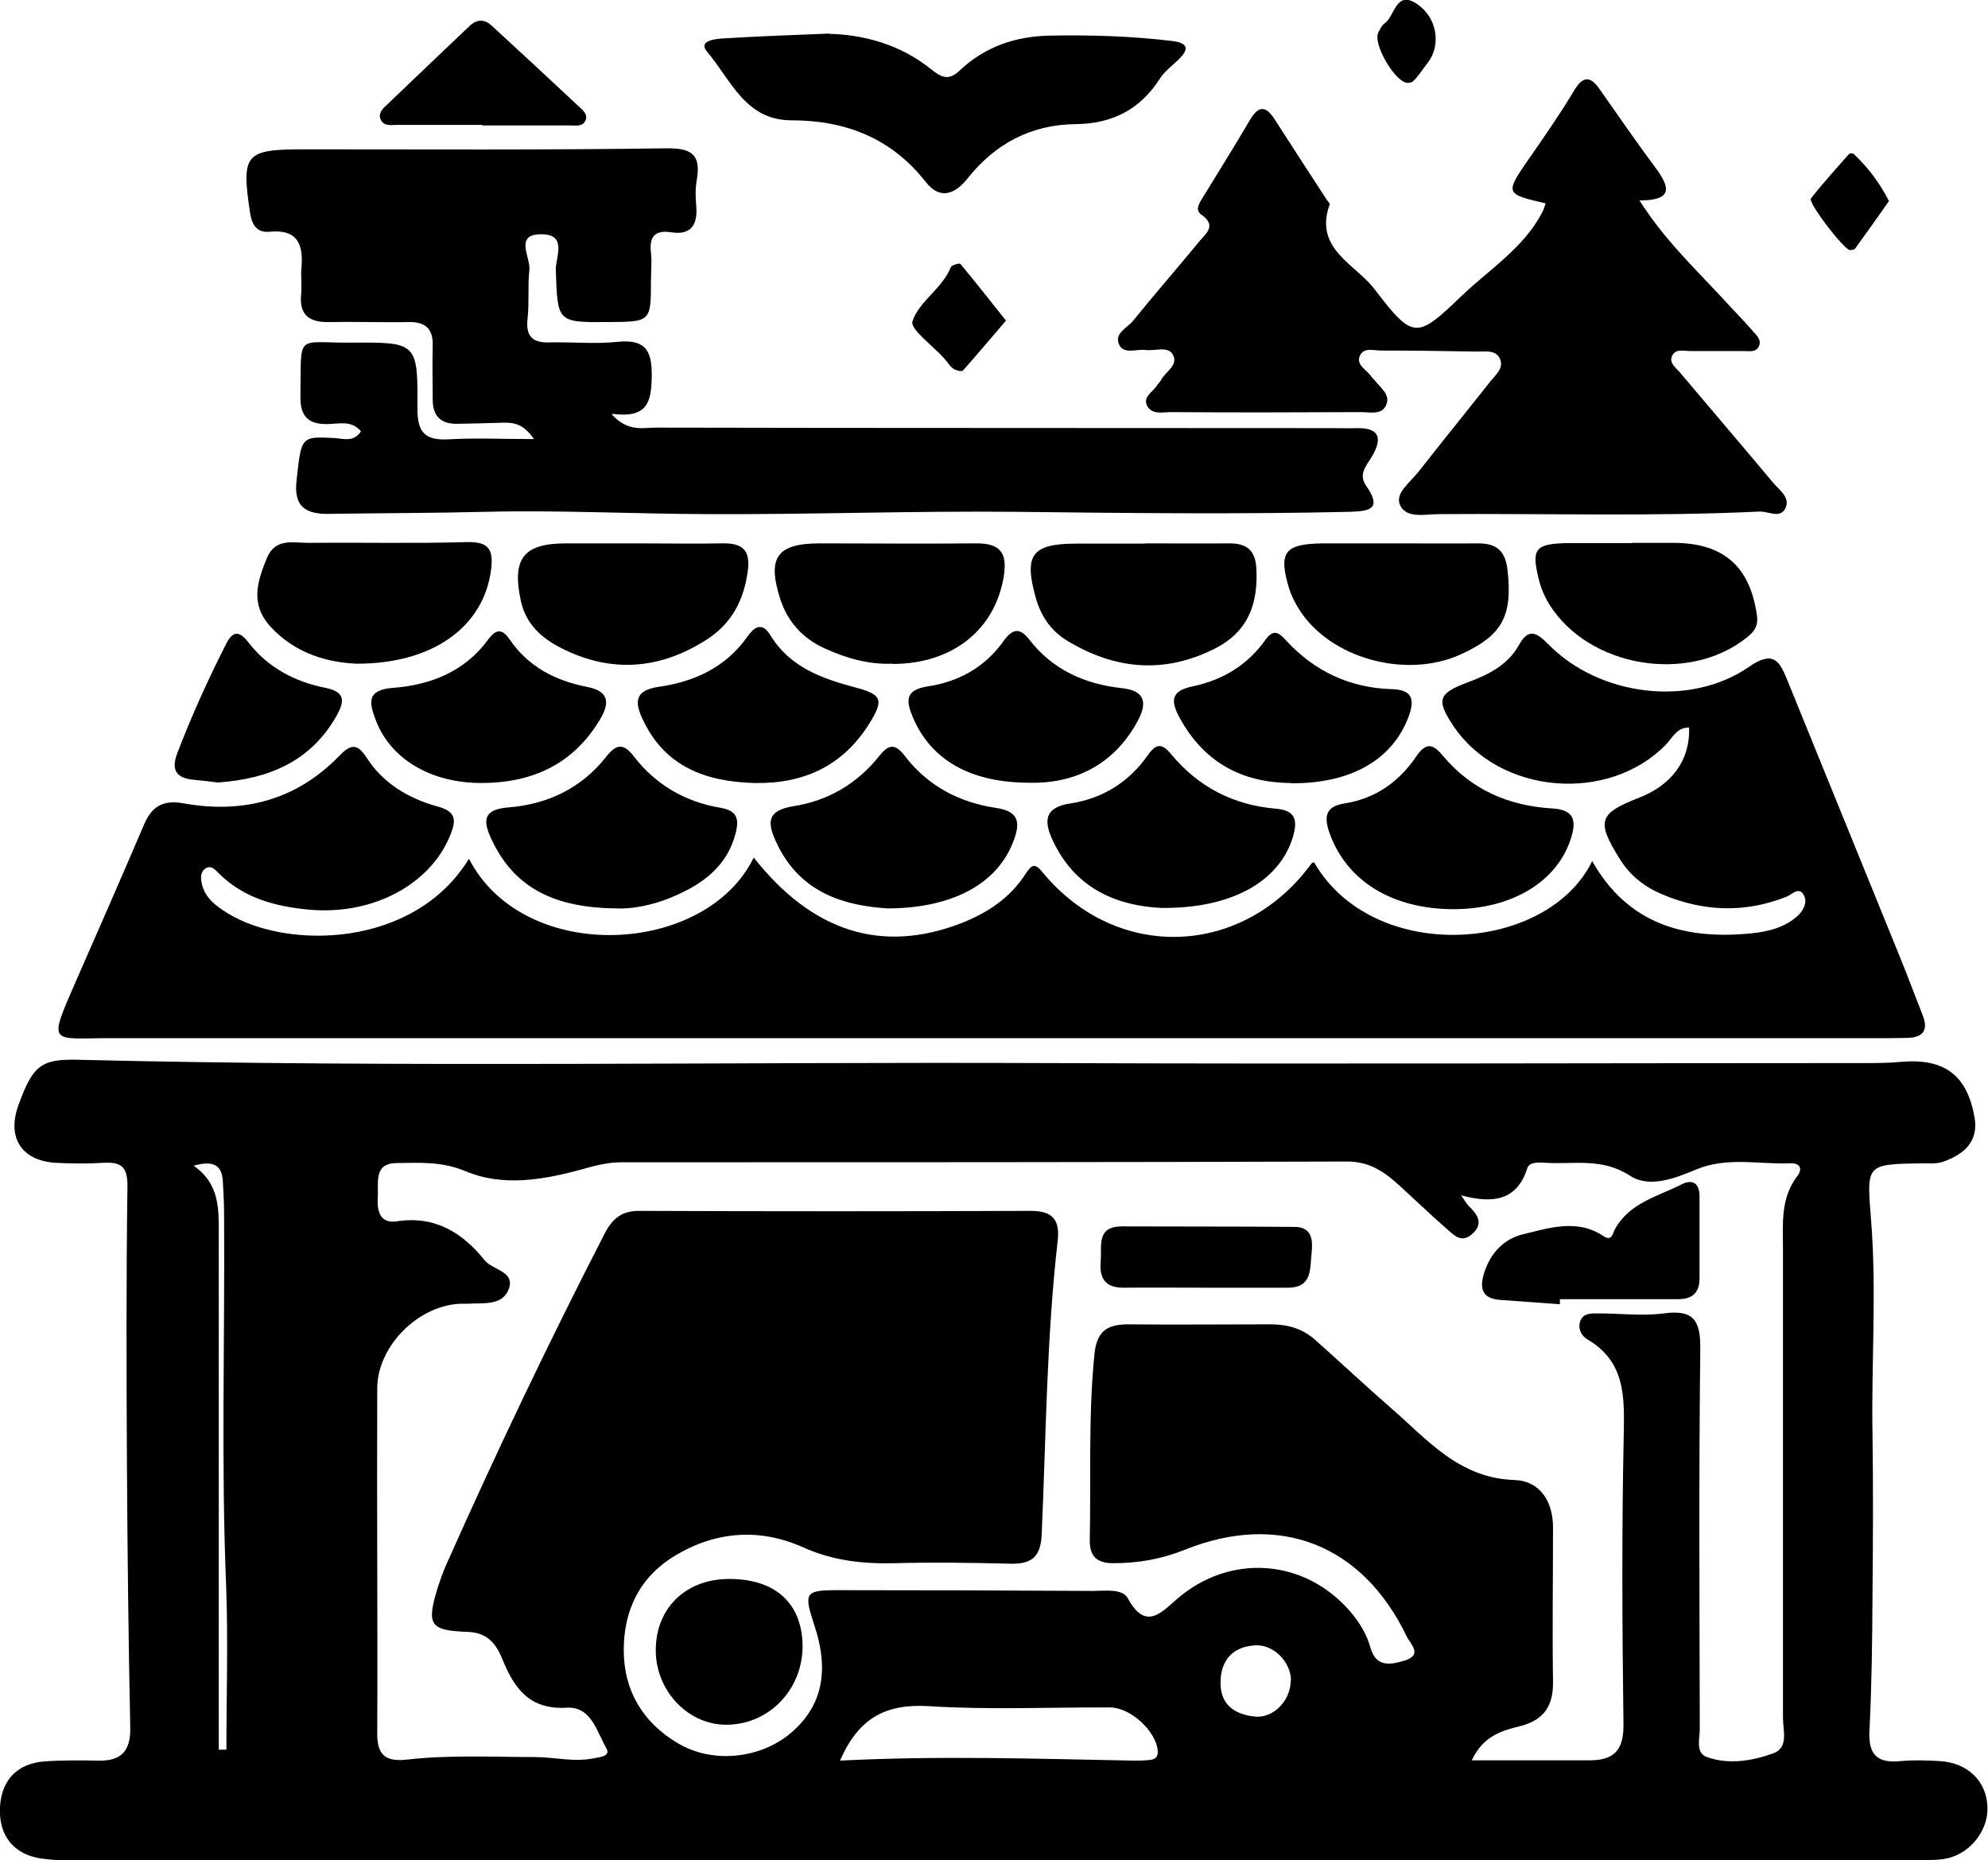 <?xml version="1.0" encoding="UTF-8"?>
<svg id="Layer_2" xmlns="http://www.w3.org/2000/svg" viewBox="0 0 78.15 73.13">
  <g id="Layer_1-2" data-name="Layer_1">
    <g>
      <path d="M38.97,73.13c-11.82,0-23.63,0-35.45,0-.63,0-1.27.02-1.89-.07-1.11-.16-1.69-.92-1.63-2.03.06-1.05.67-1.71,1.76-1.79.7-.05,1.41-.04,2.12-.03.89.02,1.26-.39,1.24-1.29-.07-3.45-.11-6.9-.13-10.36-.02-3.64-.03-7.28.02-10.92.01-.78-.25-.97-.95-.93-.63.04-1.27.03-1.89,0-1.33-.09-1.9-1-1.45-2.25.57-1.58.89-1.84,2.37-1.8,12.7.31,25.41.08,38.12.13,10.66.04,21.33,0,31.99,0,.52,0,1.04,0,1.56-.05,1.67-.14,2.57.52,2.86,2.18.17.95-.41,1.45-1.21,1.74-.27.1-.59.07-.88.07-2.18.04-2.15.03-1.98,2.18.23,2.82.01,5.64.06,8.46.03,2.11.02,4.22,0,6.33-.01,1.78-.03,3.56-.12,5.34-.05.95.32,1.28,1.22,1.19.52-.05,1.04-.03,1.56,0,1.1.07,1.84.81,1.86,1.83.02.96-.75,1.88-1.73,2.02-.36.05-.74.04-1.11.04-12.11,0-24.23,0-36.34,0h0ZM57.85,69.2c1.64,0,3.12,0,4.61,0,.96,0,1.37-.36,1.36-1.41-.05-3.79-.07-7.58.01-11.37.03-1.51.07-2.89-1.43-3.77-.22-.13-.37-.39-.29-.68.11-.37.45-.34.74-.34.85,0,1.72.11,2.56,0,1.17-.16,1.44.28,1.43,1.39-.06,4.98-.03,9.96-.02,14.94,0,.39-.18.95.28,1.11.86.31,1.79.15,2.62-.15.6-.22.37-.91.37-1.4,0-6.13,0-12.26,0-18.39,0-.99-.11-2.02.56-2.89.23-.3.1-.52-.25-.51-1.25.05-2.51-.27-3.74.25-.83.35-1.83.73-2.58.24-1.1-.72-2.21-.44-3.33-.51-.25-.02-.63-.04-.71.21-.41,1.29-1.36,1.4-2.6,1.07.16.23.21.33.28.4.35.34.63.7.15,1.12-.45.4-.75,0-1.05-.25-.64-.56-1.26-1.16-1.89-1.73-.56-.5-1.13-.87-1.97-.87-9.52.03-19.03.03-28.55.03-.56,0-1.08.15-1.62.3-1.48.4-3.05.66-4.49.05-.93-.39-1.8-.33-2.71-.32-.92.01-.7.78-.74,1.34-.03.53.07,1.05.75.95,1.51-.23,2.58.45,3.46,1.54.32.39,1.24.43.92,1.17-.27.62-1.01.49-1.6.53-.07,0-.15,0-.22,0-1.66.02-3.32,1.63-3.33,3.32-.02,4.53.02,9.07,0,13.6,0,.9.41,1.08,1.17,1,1.67-.19,3.34-.1,5.01-.1.78,0,1.55.21,2.33.05.23-.05.69-.07.49-.41-.37-.64-.59-1.63-1.54-1.58-1.45.09-2.06-.73-2.53-1.88-.24-.6-.57-1.07-1.37-1.1-1.51-.05-1.63-.28-1.18-1.75.09-.28.19-.56.31-.84,1.96-4.41,4.04-8.77,6.25-13.07.31-.6.69-.9,1.38-.89,5.13.02,10.26.02,15.39,0,.83,0,1.13.35,1.04,1.16-.44,3.84-.46,7.71-.63,11.56-.04.87-.38,1.17-1.23,1.15-1.52-.04-3.05-.06-4.57-.02-1.24.03-2.41-.1-3.57-.62-1.69-.76-3.41-.65-5.02.31-1.41.84-2.04,2.15-2.04,3.73,0,1.6.77,2.87,2.15,3.67,1.36.8,3.22.59,4.4-.4,1.24-1.04,1.55-2.43.94-4.26-.42-1.27-.37-1.37.91-1.37,3.35,0,6.69.01,10.04.03.48,0,1.16-.1,1.37.28.71,1.32,1.34.55,1.97.01,2.04-1.74,4.9-1.57,6.7.43.4.45.72.94.88,1.53.23.79.84.64,1.36.48.7-.23.2-.64.05-.96-1.74-3.6-5-4.88-8.71-3.39-.92.37-1.84.53-2.82.53-.66,0-.94-.29-.92-.95.05-2.41-.06-4.83.18-7.24.09-.94.5-1.2,1.34-1.2,1.86.02,3.72,0,5.58,0,.66,0,1.25.16,1.75.6,1,.89,1.97,1.8,2.98,2.68,1.44,1.25,2.68,2.77,4.87,2.84.99.03,1.52.84,1.51,1.89,0,2.01-.03,4.01,0,6.02.02.96-.35,1.53-1.31,1.77-.71.17-1.43.39-1.87,1.31ZM33.03,69.21c3.93-.2,7.73-.07,11.54,0,.22,0,.44,0,.66-.03.22-.03.3-.15.28-.38-.08-.76-1.07-1.68-1.88-1.68-2.37-.01-4.75.1-7.11-.05-1.65-.1-2.76.42-3.5,2.15ZM7.62,45.83c1.03.72.98,1.73.98,2.73,0,5.01,0,10.01,0,15.02,0,1.73,0,3.47,0,5.2.1,0,.2,0,.3,0,0-2.14.07-4.29-.01-6.43-.2-4.82-.05-9.64-.08-14.46,0-.48-.02-.96-.05-1.44-.03-.63-.35-.85-1.13-.63ZM50.75,66.07c0-.74-.69-1.45-1.44-1.39-.89.07-1.33.62-1.33,1.48,0,.87.58,1.24,1.35,1.32.74.07,1.4-.63,1.41-1.41Z"/>
      <path d="M18.43,33.75c2.16,4.2,9.32,3.83,11.2-.04,2.3,2.92,5.03,3.79,8.16,2.58,1.02-.4,1.92-.99,2.52-1.93.26-.4.38-.44.7-.04,2.91,3.5,7.86,3.31,10.55-.38.02-.03.07-.03.1-.04,2.32,4.03,9.16,3.58,10.93-.05,1.41,2.49,3.65,3.1,6.26,2.84.67-.07,1.33-.23,1.84-.71.23-.22.37-.54.21-.81-.2-.33-.46,0-.67.08-1.64.65-3.26.59-4.88-.09-.71-.3-1.27-.74-1.68-1.4-.92-1.48-.83-1.78.76-2.4,1.3-.5,2.02-1.5,1.97-2.76-.49-.01-.66.42-.93.69-2.27,2.3-6.52,1.93-8.32-.73-.7-1.04-.62-1.3.53-1.73.81-.3,1.58-.67,2.03-1.47.37-.67.68-.52,1.16-.03,2,2.04,5.57,2.49,7.89.88.93-.64,1.18-.26,1.49.5,1.48,3.65,2.97,7.29,4.45,10.94.31.76.59,1.52.89,2.28.22.57,0,.85-.59.87-.22,0-.45.01-.67.01-23.34,0-46.68,0-70.01,0-2.31,0-2.45.31-1.37-2.16.91-2.07,1.82-4.15,2.71-6.23.3-.71.74-.99,1.56-.84,2.34.42,4.43-.13,6.11-1.86.47-.49.72-.49,1.08.06.65,1.02,1.66,1.61,2.78,1.92.75.2.75.54.51,1.13-.78,1.94-3.04,3.15-5.53,2.93-1.32-.12-2.56-.44-3.55-1.41-.15-.15-.32-.37-.56-.2-.2.15-.17.4-.12.62.14.55.56.85,1.01,1.13,2.31,1.43,7.33,1.39,9.49-2.15Z"/>
      <path d="M24.05,16.29c.66.72,1.25.51,1.78.52,8.84.02,17.69.01,26.53.02.33,0,.67.01,1,0,.83-.01.99.36.61,1.05-.21.38-.6.73-.27,1.21.62.89.2,1.01-.65,1.03-4.38.1-8.75.05-13.13,0-4.04-.04-8.09.11-12.14.09-2.9-.01-5.79-.16-8.69-.09-2.04.05-4.08.05-6.12.08-.93.02-1.44-.25-1.31-1.34.19-1.69.16-1.71,1.49-1.64.34.02.74.18,1.04-.26-.37-.46-.89-.29-1.33-.29-.76.01-1.06-.32-1.05-1.08.04-2.55-.22-2.1,2.02-2.12,2.57-.02,2.6,0,2.58,2.61,0,.94.32,1.24,1.23,1.19,1.05-.06,2.1-.01,3.35-.01-.47-.69-.91-.65-1.35-.64-.56.02-1.11.03-1.67.04-.64.01-.96-.3-.96-.95,0-.71-.02-1.41,0-2.12.02-.67-.29-.94-.94-.93-1.04.02-2.08-.02-3.12,0-.79.02-1.2-.27-1.11-1.11.03-.33-.02-.67.01-1,.08-.92-.13-1.55-1.25-1.44-.5.05-.7-.27-.77-.75-.35-2.31-.2-2.49,2.12-2.49,4.76,0,9.51.03,14.27-.04,1.04-.01,1.33.3,1.17,1.26-.06.33-.05.67-.02,1,.06.73-.18,1.17-1,1.04-.65-.1-.85.2-.78.81.04.37,0,.74,0,1.11,0,1.59-.02,1.6-1.63,1.61-2.07.02-2.04.01-2.11-2.04-.02-.48.46-1.38-.51-1.41-1.17-.04-.47.9-.53,1.41-.07.62,0,1.27-.07,1.89-.08.69.17.97.85.95.89-.02,1.79.07,2.67-.02,1.13-.12,1.38.35,1.36,1.39-.02.96-.16,1.62-1.54,1.44Z"/>
      <path d="M60.79,8c-1.65-.38-1.64-.38-.65-1.81.59-.85,1.19-1.71,1.72-2.6.36-.61.65-.63,1.04-.06.72,1.03,1.44,2.07,2.19,3.08.54.73.71,1.27-.64,1.27.96,1.52,2.15,2.64,3.25,3.83.4.44.82.86,1.21,1.31.14.16.34.33.24.58-.11.26-.37.2-.58.2-.71,0-1.41,0-2.12,0-.25,0-.57-.1-.71.17-.15.28.13.48.29.66,1.22,1.45,2.45,2.88,3.66,4.33.25.3.71.6.49,1.03-.21.41-.67.1-1.02.12-4.19.2-8.39.07-12.59.1-.54,0-1.28.19-1.53-.35-.22-.47.4-.9.71-1.3.94-1.2,1.9-2.38,2.84-3.57.2-.25.53-.51.38-.87-.15-.37-.56-.3-.89-.3-1.26-.02-2.53-.04-3.79-.04-.28,0-.66-.13-.82.18-.19.38.24.56.42.82.04.06.1.11.15.17.22.29.62.55.46.95-.16.43-.64.3-.99.3-2.49.01-4.98.02-7.47,0-.32,0-.73.11-.93-.22-.22-.38.22-.57.38-.84.04-.06.1-.11.14-.18.17-.35.72-.6.47-1.03-.19-.33-.69-.13-1.05-.17-.36-.05-.85.17-1.04-.18-.25-.47.31-.69.54-.98.84-1.04,1.72-2.04,2.57-3.08.26-.32.74-.64.11-1.08-.24-.17-.12-.39,0-.59.64-1.05,1.29-2.08,1.91-3.14.33-.56.62-.56.96-.03.68,1.06,1.37,2.12,2.06,3.18.04.06.13.14.11.18-.63,1.73,1,2.34,1.75,3.31,1.54,2.01,1.66,1.99,3.45.27,1.09-1.04,2.42-1.87,3.15-3.26.07-.12.1-.26.15-.4Z"/>
      <path d="M32.59,1.33c1.31.03,2.77.39,4.01,1.39.4.32.69.47,1.13.05.99-.94,2.21-1.35,3.56-1.37,1.6-.03,3.19.02,4.78.21.65.08.69.32.24.75-.24.23-.52.44-.7.71-.78,1.23-1.88,1.8-3.34,1.81-1.74.02-3.15.77-4.23,2.13-.5.63-1.09.86-1.65.14-1.35-1.72-3.15-2.42-5.27-2.42-1.83,0-2.39-1.6-3.31-2.68-.4-.46.32-.52.63-.54,1.3-.08,2.6-.13,4.15-.19Z"/>
      <path d="M24.25,35.71c-2.39-.02-4.02-.76-4.93-2.72-.33-.7-.36-1.17.66-1.25,1.54-.12,2.87-.75,3.85-1.99.4-.52.69-.54,1.1,0,.85,1.1,2.01,1.77,3.37,2,.68.11.76.43.62,1-.34,1.33-1.33,2.02-2.49,2.51-.79.34-1.64.48-2.18.45Z"/>
      <path d="M57.14,35.74c-2.41,0-4.2-1.11-4.87-2.98-.23-.65-.18-1.06.6-1.18,1.2-.19,2.13-.85,2.8-1.84.41-.6.68-.48,1.07-.01,1.11,1.32,2.58,1.95,4.28,2.05.87.05.96.48.73,1.19-.54,1.69-2.32,2.77-4.62,2.77Z"/>
      <path d="M34.88,35.71c-1.64-.11-3.41-.57-4.35-2.57-.37-.78-.41-1.28.67-1.45,1.35-.21,2.51-.89,3.37-1.98.4-.5.65-.45,1.01.02.9,1.17,2.14,1.82,3.58,2.03.95.14.94.63.67,1.33-.62,1.63-2.36,2.62-4.96,2.62Z"/>
      <path d="M45.63,35.69c-1.57-.08-3.3-.65-4.23-2.62-.36-.75-.39-1.33.69-1.49,1.26-.19,2.29-.84,3.03-1.89.31-.45.55-.5.92-.04,1.07,1.29,2.45,2,4.12,2.14.82.07.85.51.65,1.16-.54,1.7-2.4,2.78-5.18,2.74Z"/>
      <path d="M14.01,26.09c-1.08-.05-2.37-.36-3.38-1.46-.8-.88-.52-1.76-.14-2.69.33-.8,1.03-.6,1.63-.6,2.07-.02,4.15.03,6.22-.03.9-.03,1.07.32.96,1.12-.3,2.2-2.27,3.67-5.29,3.66Z"/>
      <path d="M45,21.36c1.11,0,2.23.01,3.34,0,.69,0,1.01.29,1.05.99.07,1.37-.31,2.47-1.62,3.14-2.01,1.02-3.95.83-5.83-.31-.62-.38-1.02-.96-1.22-1.67-.48-1.7-.16-2.14,1.6-2.14.89,0,1.78,0,2.68,0h0Z"/>
      <path d="M25.04,21.36c1.11,0,2.22.02,3.34,0,.81-.02,1.14.26,1.01,1.13-.16,1.14-.65,2.04-1.62,2.66-1.83,1.17-3.75,1.32-5.7.33-.78-.39-1.41-.96-1.6-1.88-.35-1.66.12-2.24,1.79-2.24.93,0,1.85,0,2.78,0h0Z"/>
      <path d="M35.09,26.09c-.95.04-1.84-.22-2.69-.61-.85-.39-1.44-1.04-1.73-1.94-.52-1.63-.13-2.18,1.57-2.18,2.04,0,4.08.02,6.12,0,.94-.01,1.25.35,1.1,1.29-.34,2.1-2.01,3.45-4.37,3.45Z"/>
      <path d="M54.89,21.36c1.07,0,2.15.01,3.22,0,.72,0,1.06.29,1.15,1.03.21,1.81-.19,2.59-1.85,3.34-2.15.97-5.12.15-6.33-1.76-.16-.25-.3-.52-.39-.79-.45-1.47-.21-1.8,1.31-1.82.96,0,1.93,0,2.89,0,0,0,0,0,0,0Z"/>
      <path d="M29.66,30.78c-1.89-.05-3.5-.62-4.38-2.47-.33-.68-.36-1.17.61-1.31,1.4-.2,2.63-.76,3.48-1.96.28-.4.59-.61.92-.06.76,1.24,2,1.69,3.32,2.04,1.06.28,1.15.48.56,1.43-1.04,1.66-2.58,2.37-4.51,2.33Z"/>
      <path d="M50.75,30.78c-1.94-.01-3.42-.82-4.37-2.55-.35-.64-.39-1.07.51-1.25,1.15-.24,2.15-.83,2.84-1.81.33-.46.53-.32.84.02,1.11,1.2,2.49,1.85,4.13,1.9.84.02.92.42.67,1.09-.64,1.7-2.28,2.63-4.62,2.61Z"/>
      <path d="M40.48,30.77c-2.36,0-3.88-.91-4.59-2.56-.28-.66-.32-1.09.59-1.23,1.21-.18,2.25-.76,2.97-1.78.36-.5.64-.53,1.01-.06.92,1.19,2.18,1.75,3.63,1.91.97.1,1,.62.63,1.3-.97,1.79-2.57,2.46-4.25,2.42Z"/>
      <path d="M64.15,21.34c.52,0,1.04,0,1.56,0,2.02-.02,3.09.9,3.36,2.88.05.4-.12.62-.4.84-2.3,1.84-6.22,1.18-7.77-1.31-.19-.31-.34-.67-.42-1.02-.28-1.16-.12-1.35,1.11-1.38.45,0,.89,0,1.34,0,.41,0,.82,0,1.23,0h0Z"/>
      <path d="M18.96,30.78c-2.02.01-3.62-.94-4.2-2.5-.25-.67-.35-1.16.69-1.24,1.47-.11,2.82-.64,3.74-1.9.31-.42.55-.43.84-.01.73,1.08,1.81,1.63,3.04,1.87.88.17.9.63.53,1.26-1.04,1.76-2.64,2.51-4.64,2.52Z"/>
      <path d="M8.56,30.76c-.31-.04-.64-.08-.97-.11-.71-.07-.86-.43-.61-1.07.56-1.46,1.2-2.87,1.91-4.27.3-.59.57-.45.89-.04.77.99,1.82,1.53,3.01,1.77.82.16.74.56.44,1.1-1.02,1.8-2.67,2.48-4.66,2.62Z"/>
      <path d="M18.96,4.91c-1.11,0-2.23,0-3.34,0-.25,0-.56.07-.67-.25-.08-.24.12-.41.28-.56,1.07-1.03,2.15-2.05,3.22-3.07.29-.28.59-.29.88-.02,1.15,1.06,2.29,2.11,3.43,3.18.15.14.37.31.25.56-.12.24-.39.18-.6.18-1.15,0-2.3,0-3.45,0,0,0,0,0,0,0Z"/>
      <path d="M39.54,12.61c-.59.69-1.13,1.33-1.69,1.96-.05.05-.29-.01-.39-.09-.14-.11-.24-.28-.36-.41-.44-.49-1.33-1.13-1.23-1.44.26-.79,1.17-1.28,1.51-2.13.03-.08.33-.16.37-.13.6.72,1.19,1.47,1.8,2.24Z"/>
      <path d="M74.26,7.9c-.45.64-.89,1.26-1.34,1.88-.03.04-.14.05-.2.05-.23-.01-1.66-1.87-1.53-2.03.47-.6.99-1.17,1.49-1.74.03-.04.17-.04.2,0,.56.53,1.02,1.14,1.38,1.85Z"/>
      <path d="M55.34,3.26c-.49-.01-1.38-1.53-1.16-1.98.07-.13.14-.28.25-.36.41-.29.44-1.33,1.28-.76.78.53.94,1.58.45,2.26-.6.82-.62.84-.82.83Z"/>
      <path d="M61.31,51.27c-.78-.06-1.55-.11-2.33-.17-.73-.05-.83-.46-.63-1.08.25-.77.76-1.31,1.52-1.5,1.04-.25,2.13-.62,3.16.07.34.23.37-.12.45-.26.57-1.05,1.68-1.29,2.62-1.77.45-.23.71-.03.71.47,0,1.08,0,2.15,0,3.23,0,.54-.27.81-.82.81-1.56,0-3.11,0-4.67,0,0,.07,0,.13,0,.2Z"/>
      <path d="M31.55,64.67c.02,1.71-1.28,3.1-2.95,3.13-1.5.03-2.78-1.27-2.82-2.85-.04-1.68,1.13-2.86,2.84-2.88,1.83-.02,2.9.93,2.93,2.6Z"/>
      <path d="M47.41,50.62c-1.08,0-2.15-.01-3.23,0-.76.01-.97-.4-.91-1.06.05-.59-.18-1.35.84-1.35,2.26.01,4.52,0,6.78.02.71,0,.72.55.67,1.04-.07.59.04,1.35-.93,1.35-1.08,0-2.15,0-3.23,0Z"/>
    </g>
  </g>
</svg>
